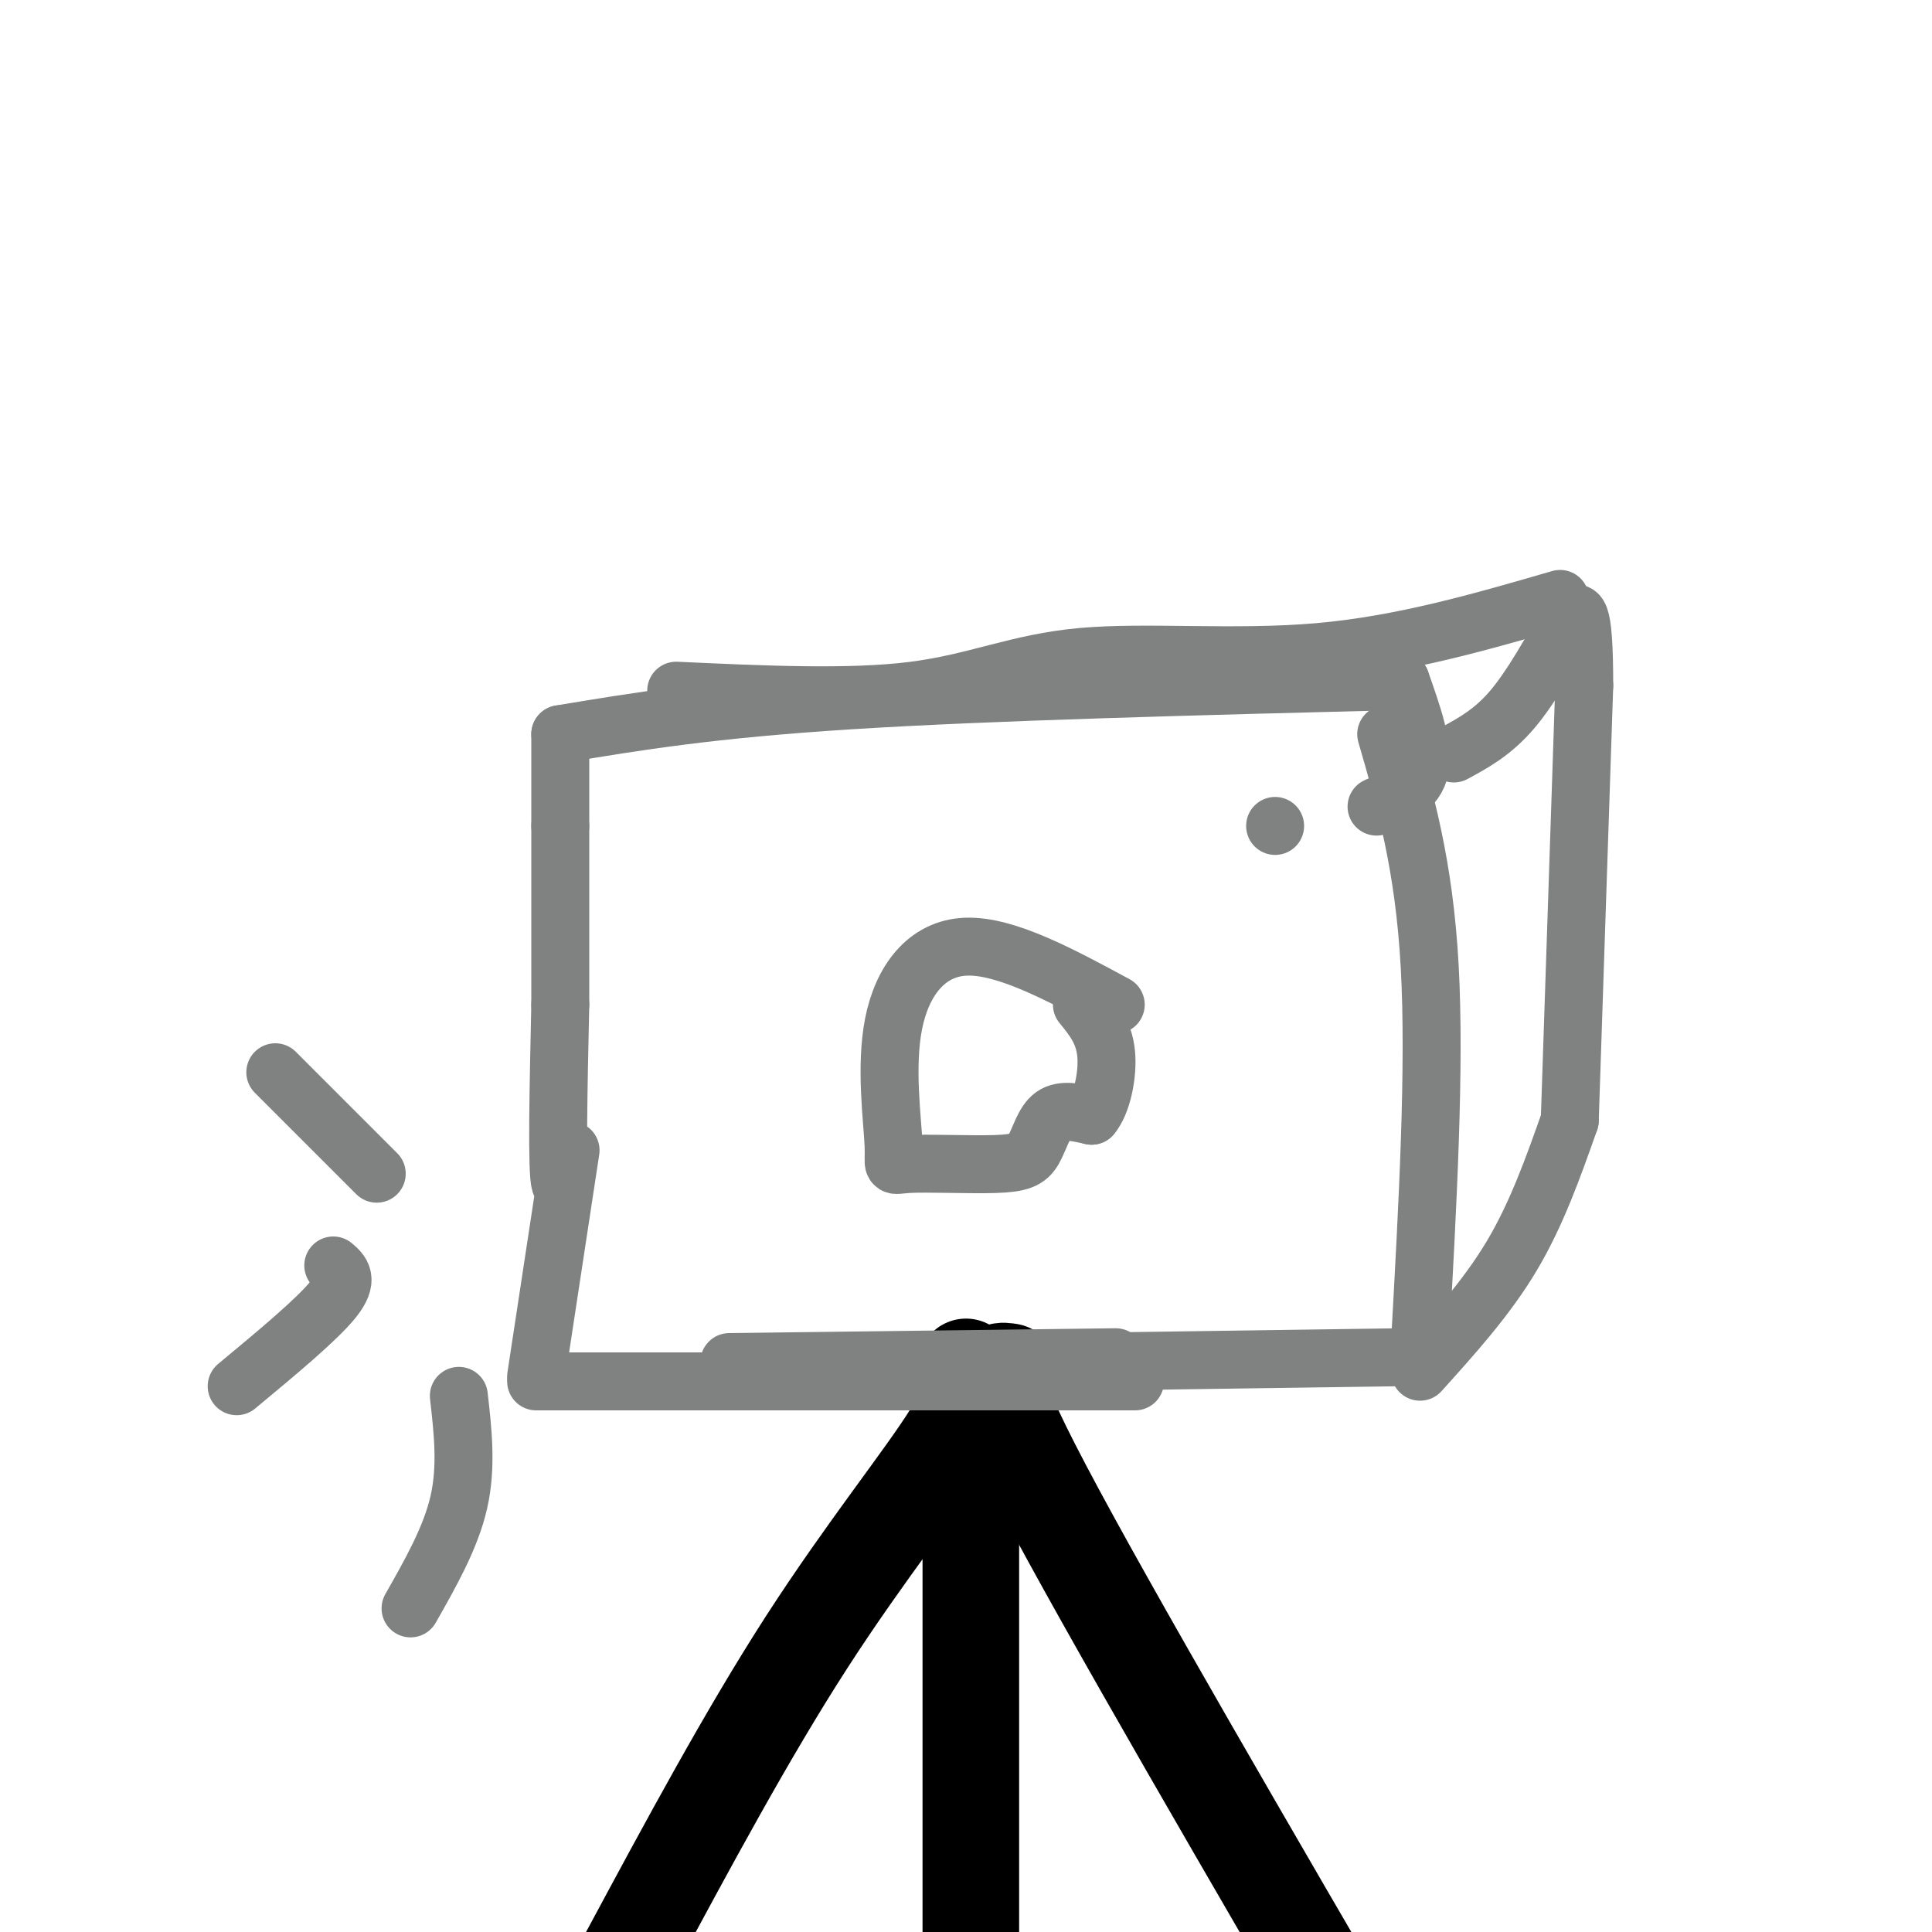 <svg viewBox='0 0 400 400' version='1.1' xmlns='http://www.w3.org/2000/svg' xmlns:xlink='http://www.w3.org/1999/xlink'><g fill='none' stroke='#000000' stroke-width='20' stroke-linecap='round' stroke-linejoin='round'><path d='M201,286c0.000,0.000 0.000,124.000 0,124'/><path d='M209,284c-3.083,-0.500 -6.167,-1.000 7,24c13.167,25.000 42.583,75.500 72,126'/><path d='M200,283c1.244,2.578 2.489,5.156 -3,14c-5.489,8.844 -17.711,23.956 -30,43c-12.289,19.044 -24.644,42.022 -37,65'/></g>
<g fill='none' stroke='#808282' stroke-width='12' stroke-linecap='round' stroke-linejoin='round'><path d='M177,284c0.000,0.000 43.000,-2.000 43,-2'/><path d='M220,282c0.000,0.000 70.000,-1.000 70,-1'/><path d='M151,282c0.000,0.000 80.000,-1.000 80,-1'/><path d='M111,286c0.000,0.000 124.000,0.000 124,0'/><path d='M294,278c1.583,-28.500 3.167,-57.000 2,-78c-1.167,-21.000 -5.083,-34.500 -9,-48'/><path d='M111,285c3.178,-20.911 6.356,-41.822 7,-46c0.644,-4.178 -1.244,8.378 -2,6c-0.756,-2.378 -0.378,-19.689 0,-37'/><path d='M116,208c0.000,-12.333 0.000,-24.667 0,-37'/><path d='M116,171c0.000,-9.333 0.000,-14.167 0,-19'/><path d='M116,152c15.500,-2.583 31.000,-5.167 60,-7c29.000,-1.833 71.500,-2.917 114,-4'/><path d='M290,141c2.417,6.833 4.833,13.667 4,18c-0.833,4.333 -4.917,6.167 -9,8'/><path d='M294,284c6.917,-7.667 13.833,-15.333 19,-24c5.167,-8.667 8.583,-18.333 12,-28'/><path d='M325,232c0.000,0.000 3.000,-90.000 3,-90'/><path d='M328,142c0.000,-17.333 -1.500,-15.667 -3,-14'/><path d='M325,128c-4.000,7.167 -8.000,14.333 -12,19c-4.000,4.667 -8.000,6.833 -12,9'/><path d='M323,124c-16.339,4.744 -32.679,9.488 -50,11c-17.321,1.512 -35.625,-0.208 -49,1c-13.375,1.208 -21.821,5.345 -35,7c-13.179,1.655 -31.089,0.827 -49,0'/><path d='M231,208c-11.393,-6.157 -22.786,-12.314 -31,-12c-8.214,0.314 -13.250,7.099 -15,16c-1.750,8.901 -0.215,19.918 0,25c0.215,5.082 -0.890,4.229 3,4c3.890,-0.229 12.775,0.165 18,0c5.225,-0.165 6.791,-0.891 8,-3c1.209,-2.109 2.060,-5.603 4,-7c1.940,-1.397 4.970,-0.699 8,0'/><path d='M226,231c2.133,-2.444 3.467,-8.556 3,-13c-0.467,-4.444 -2.733,-7.222 -5,-10'/><path d='M264,171c0.000,0.000 0.000,0.000 0,0'/><path d='M78,243c0.000,0.000 -21.000,-21.000 -21,-21'/><path d='M69,262c1.667,1.417 3.333,2.833 0,7c-3.333,4.167 -11.667,11.083 -20,18'/><path d='M95,289c0.833,7.333 1.667,14.667 0,22c-1.667,7.333 -5.833,14.667 -10,22'/></g>
</svg>